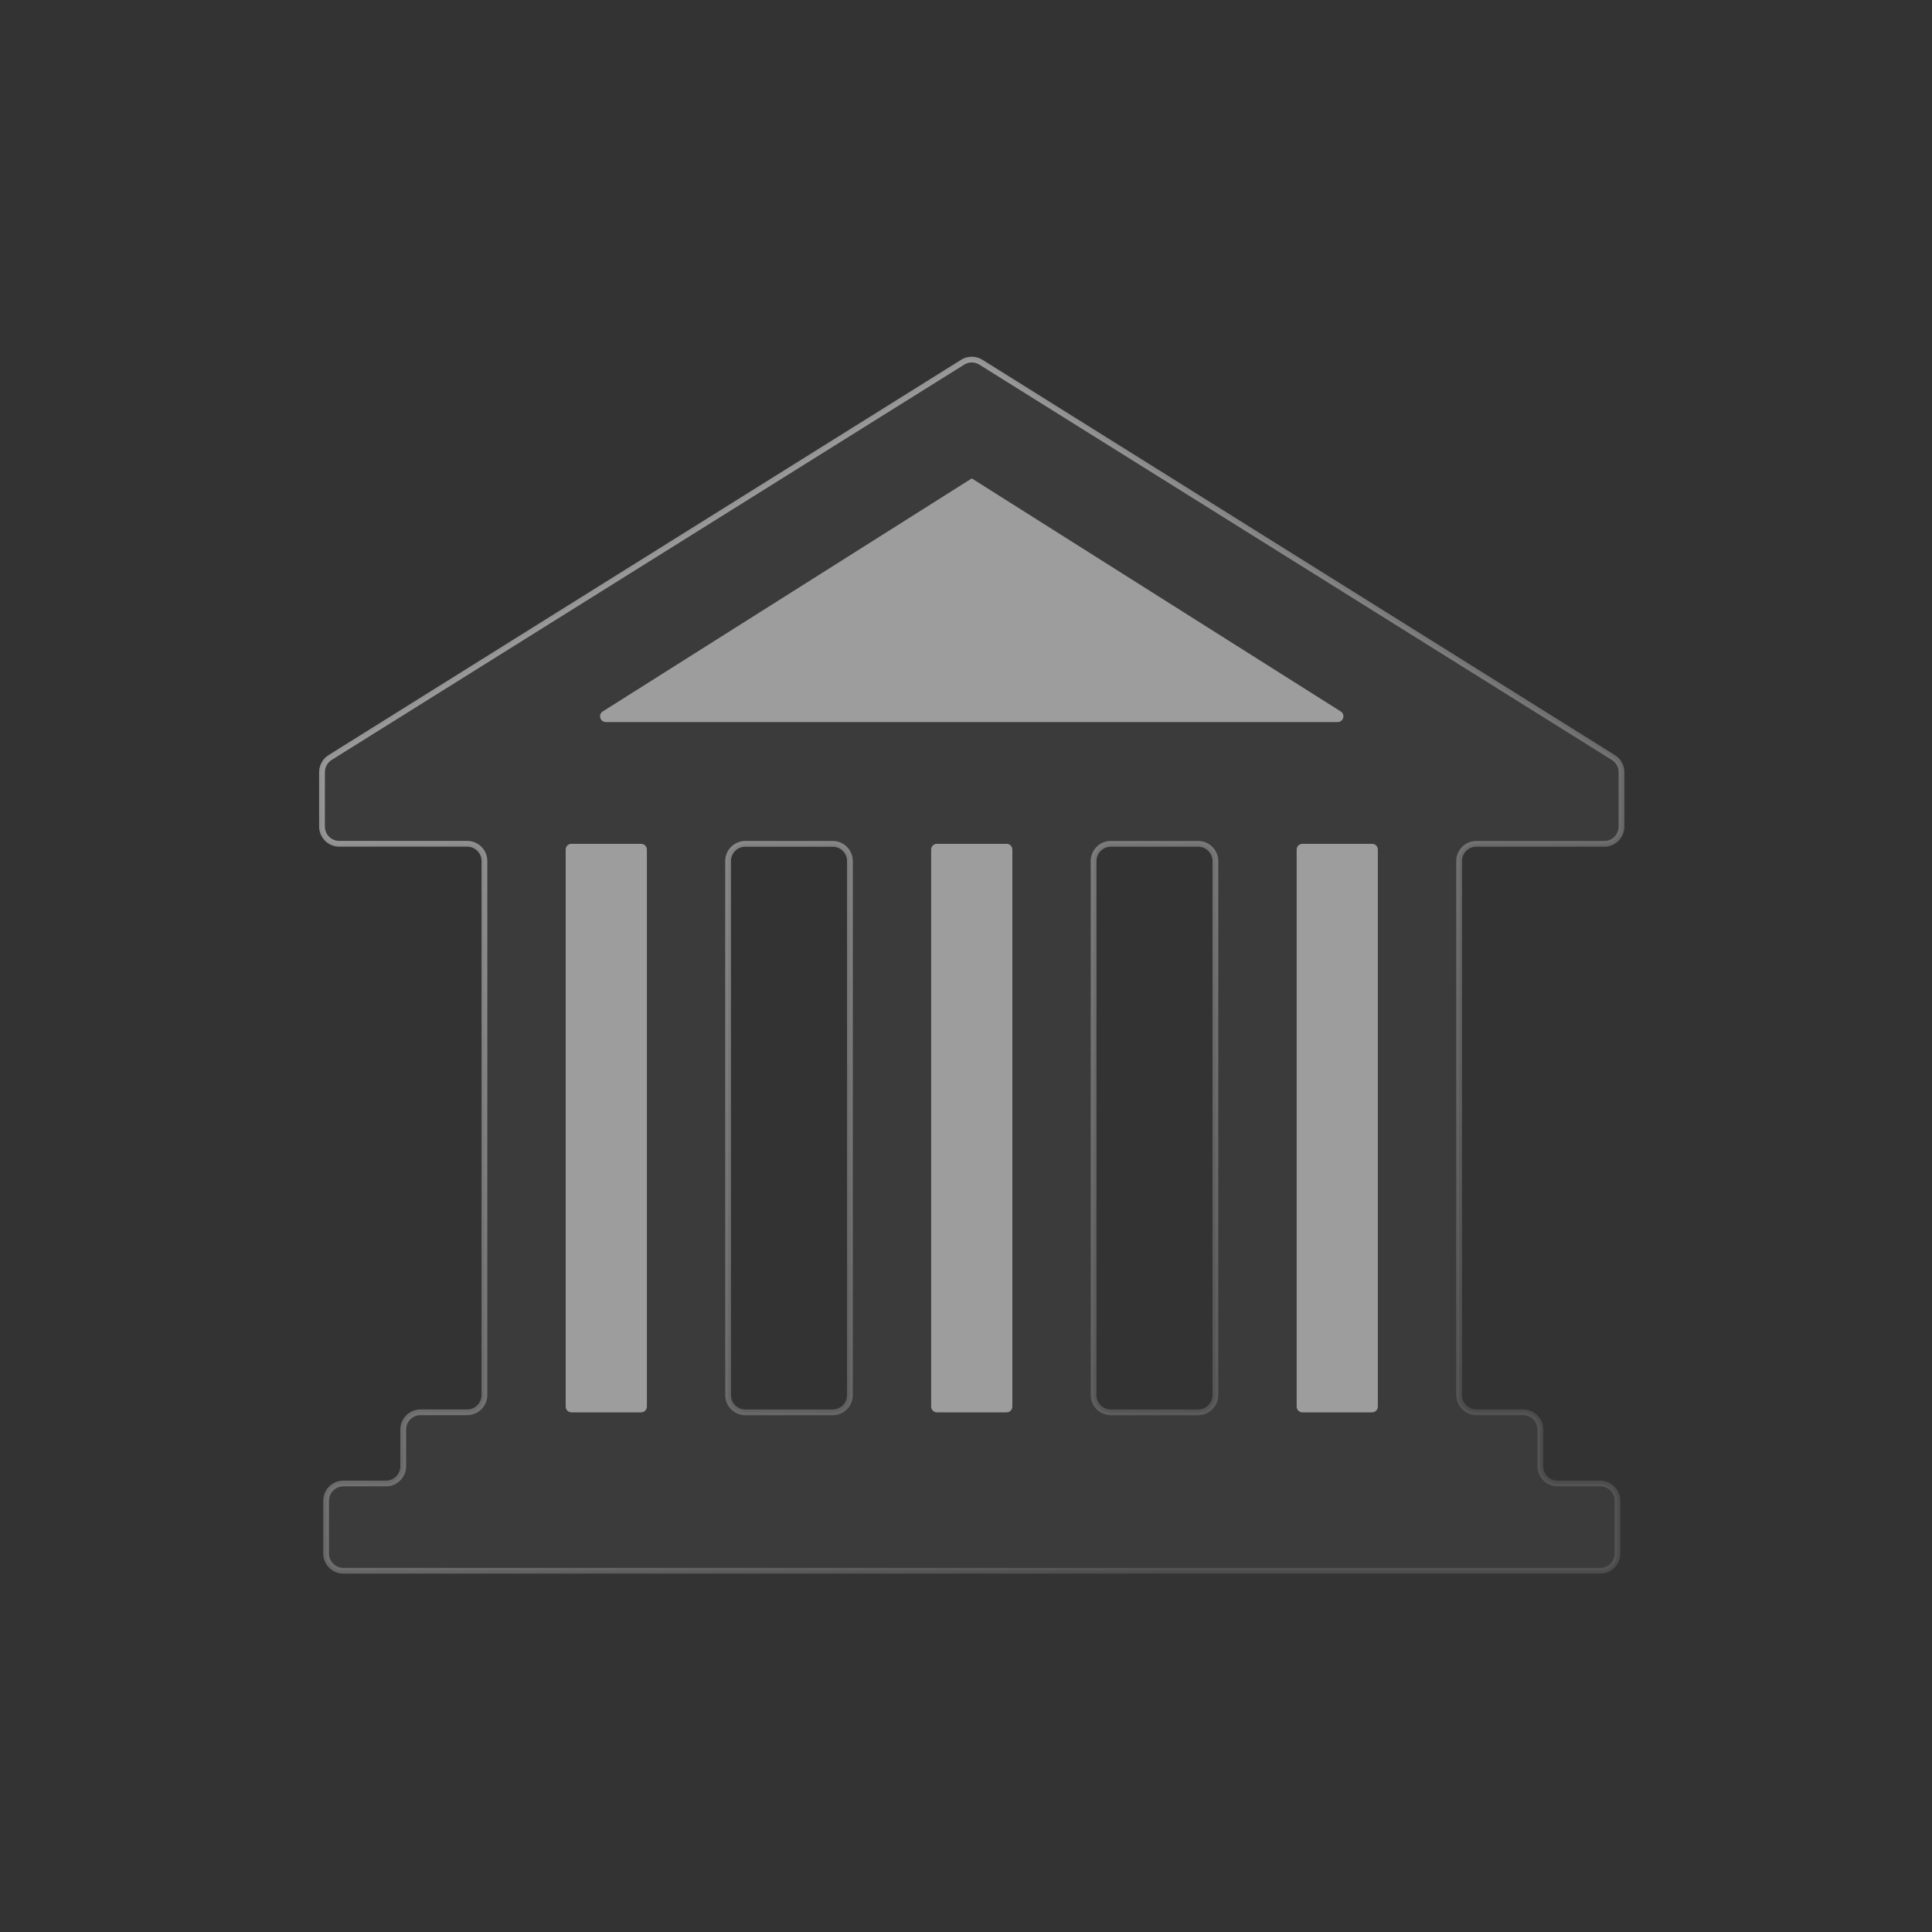 <svg width="420" height="420" viewBox="0 0 420 420" fill="none" xmlns="http://www.w3.org/2000/svg">
<rect x="0" y="0" width="420" height="420" fill="#333333" stroke="none"/>
<path fill-rule="evenodd" clip-rule="evenodd" d="M350.736 164.687C351.832 165.373 352.498 166.574 352.498 167.867V179.691C352.498 181.762 350.819 183.441 348.748 183.441H320.945C318.874 183.441 317.195 185.12 317.195 187.191V303.273C317.195 305.344 318.874 307.023 320.945 307.023H331.096C333.167 307.023 334.846 308.702 334.846 310.773V318.75C334.846 320.821 336.525 322.5 338.596 322.5H347.858C349.929 322.5 351.608 324.179 351.608 326.25V337.717C351.608 339.788 349.929 341.467 347.858 341.467H74.65C72.579 341.467 70.9 339.788 70.9 337.717V326.25C70.9 324.179 72.579 322.5 74.65 322.5H83.912C85.983 322.5 87.662 320.821 87.662 318.75V310.773C87.662 308.702 89.34 307.023 91.412 307.023H101.563C103.634 307.023 105.313 305.344 105.313 303.273V187.181C105.313 185.109 103.634 183.431 101.563 183.431H73.75C71.679 183.431 70 181.752 70 179.681V167.857C70 166.564 70.666 165.362 71.762 164.677L209.266 78.742C210.482 77.982 212.025 77.982 213.241 78.742L350.736 164.687ZM241.487 183.441C239.416 183.441 237.737 185.12 237.737 187.191V303.283C237.737 305.354 239.416 307.033 241.487 307.033H260.469C262.54 307.033 264.219 305.354 264.219 303.283V187.191C264.219 185.12 262.54 183.441 260.469 183.441H241.487ZM162.028 307.034C159.957 307.034 158.278 305.355 158.278 303.284V187.191C158.278 185.12 159.957 183.441 162.028 183.441H181.021C183.092 183.441 184.771 185.12 184.771 187.191V303.284C184.771 305.355 183.092 307.034 181.021 307.034H162.028Z" fill="white" fill-opacity="0.04"/>
<path d="M70.276 337.717V326.25C70.276 323.834 72.235 321.875 74.651 321.875H83.911C85.637 321.875 87.036 320.476 87.036 318.75V310.774C87.036 308.358 88.995 306.399 91.411 306.399H101.562C103.288 306.399 104.687 305 104.687 303.274V187.18C104.687 185.455 103.288 184.055 101.562 184.055H73.75C71.334 184.055 69.375 182.097 69.375 179.68V167.857C69.375 166.349 70.152 164.947 71.431 164.148L208.935 78.213C210.354 77.326 212.153 77.326 213.572 78.213L351.067 164.158C352.346 164.957 353.122 166.358 353.122 167.866V179.69C353.122 182.106 351.164 184.065 348.747 184.065H320.945C319.219 184.065 317.82 185.465 317.82 187.19V303.274C317.82 305 319.219 306.399 320.945 306.399H331.096C333.512 306.399 335.471 308.358 335.471 310.774V318.75C335.471 320.476 336.87 321.875 338.596 321.875H347.859C350.275 321.876 352.234 323.834 352.234 326.25V337.717C352.233 340.133 350.274 342.092 347.859 342.092H74.651C72.235 342.092 70.276 340.133 70.276 337.717ZM184.145 187.192C184.145 185.467 182.746 184.067 181.02 184.067H162.029C160.303 184.067 158.904 185.467 158.904 187.192V303.284C158.904 305.01 160.303 306.409 162.029 306.409H181.02C182.746 306.409 184.145 305.01 184.145 303.284V187.192ZM263.594 187.19C263.593 185.465 262.194 184.065 260.469 184.065H241.487C239.761 184.065 238.362 185.465 238.362 187.19V303.284C238.362 305.009 239.761 306.409 241.487 306.409H260.469C262.194 306.409 263.593 305.009 263.594 303.284V187.19ZM185.395 303.284C185.395 305.7 183.437 307.659 181.02 307.659H162.029C159.613 307.659 157.654 305.7 157.654 303.284V187.192C157.654 184.776 159.613 182.817 162.029 182.817H181.02C183.437 182.817 185.395 184.776 185.395 187.192V303.284ZM264.844 303.284C264.843 305.7 262.885 307.659 260.469 307.659H241.487C239.071 307.659 237.112 305.7 237.112 303.284V187.19C237.112 184.774 239.071 182.815 241.487 182.815H260.469C262.885 182.815 264.843 184.774 264.844 187.19V303.284ZM70.625 179.68C70.625 181.406 72.024 182.805 73.75 182.805H101.562C103.979 182.805 105.937 184.764 105.937 187.18V303.274C105.937 305.69 103.978 307.649 101.562 307.649H91.411C89.685 307.649 88.286 309.048 88.286 310.774V318.75C88.286 321.166 86.327 323.125 83.911 323.125H74.651C72.925 323.125 71.526 324.524 71.526 326.25V337.717C71.526 339.443 72.925 340.842 74.651 340.842H347.859C349.584 340.842 350.983 339.443 350.984 337.717V326.25C350.984 324.525 349.584 323.126 347.859 323.125H338.596C336.18 323.125 334.221 321.166 334.221 318.75V310.774C334.221 309.048 332.822 307.649 331.096 307.649H320.945C318.529 307.649 316.57 305.69 316.57 303.274V187.19C316.57 184.774 318.529 182.815 320.945 182.815H348.747C350.473 182.815 351.872 181.416 351.872 179.69V167.866C351.872 166.789 351.318 165.788 350.405 165.217L212.91 79.273C211.897 78.639 210.61 78.639 209.597 79.273L72.092 165.208C71.179 165.779 70.625 166.78 70.625 167.857V179.68Z" fill="url(#paint0_linear_2153_6516)"/>
<path d="M140.627 184.69C140.627 183.999 140.067 183.44 139.377 183.44H124.225C123.535 183.44 122.975 183.999 122.975 184.69V305.782C122.975 306.473 123.535 307.032 124.225 307.032H139.377C140.067 307.032 140.627 306.473 140.627 305.782V184.69Z" fill="white" fill-opacity="0.5"/>
<path d="M220.075 184.69C220.075 183.999 219.515 183.44 218.825 183.44H203.673C202.983 183.44 202.423 183.999 202.423 184.69V305.782C202.423 306.473 202.983 307.032 203.673 307.032H218.825C219.515 307.032 220.075 306.473 220.075 305.782V184.69Z" fill="white" fill-opacity="0.5"/>
<path d="M299.533 184.69C299.533 183.999 298.973 183.44 298.283 183.44H283.131C282.441 183.44 281.881 183.999 281.881 184.69V305.782C281.881 306.473 282.441 307.032 283.131 307.032H298.283C298.973 307.032 299.533 306.473 299.533 305.782V184.69Z" fill="white" fill-opacity="0.5"/>
<path d="M211.254 104.002L131.038 154.66C129.979 155.329 130.453 156.967 131.706 156.967H211.244L211.254 104.002ZM211.254 104.002L291.46 154.66C292.519 155.329 292.045 156.967 290.792 156.967H211.244L211.254 104.002Z" fill="white" fill-opacity="0.5"/>
<defs>
<linearGradient id="paint0_linear_2153_6516" x1="133.75" y1="128.75" x2="256.25" y2="340.926" gradientUnits="userSpaceOnUse">
<stop stop-color="white" stop-opacity="0.48"/>
<stop offset="1" stop-color="white" stop-opacity="0.12"/>
</linearGradient>
</defs>
</svg>
